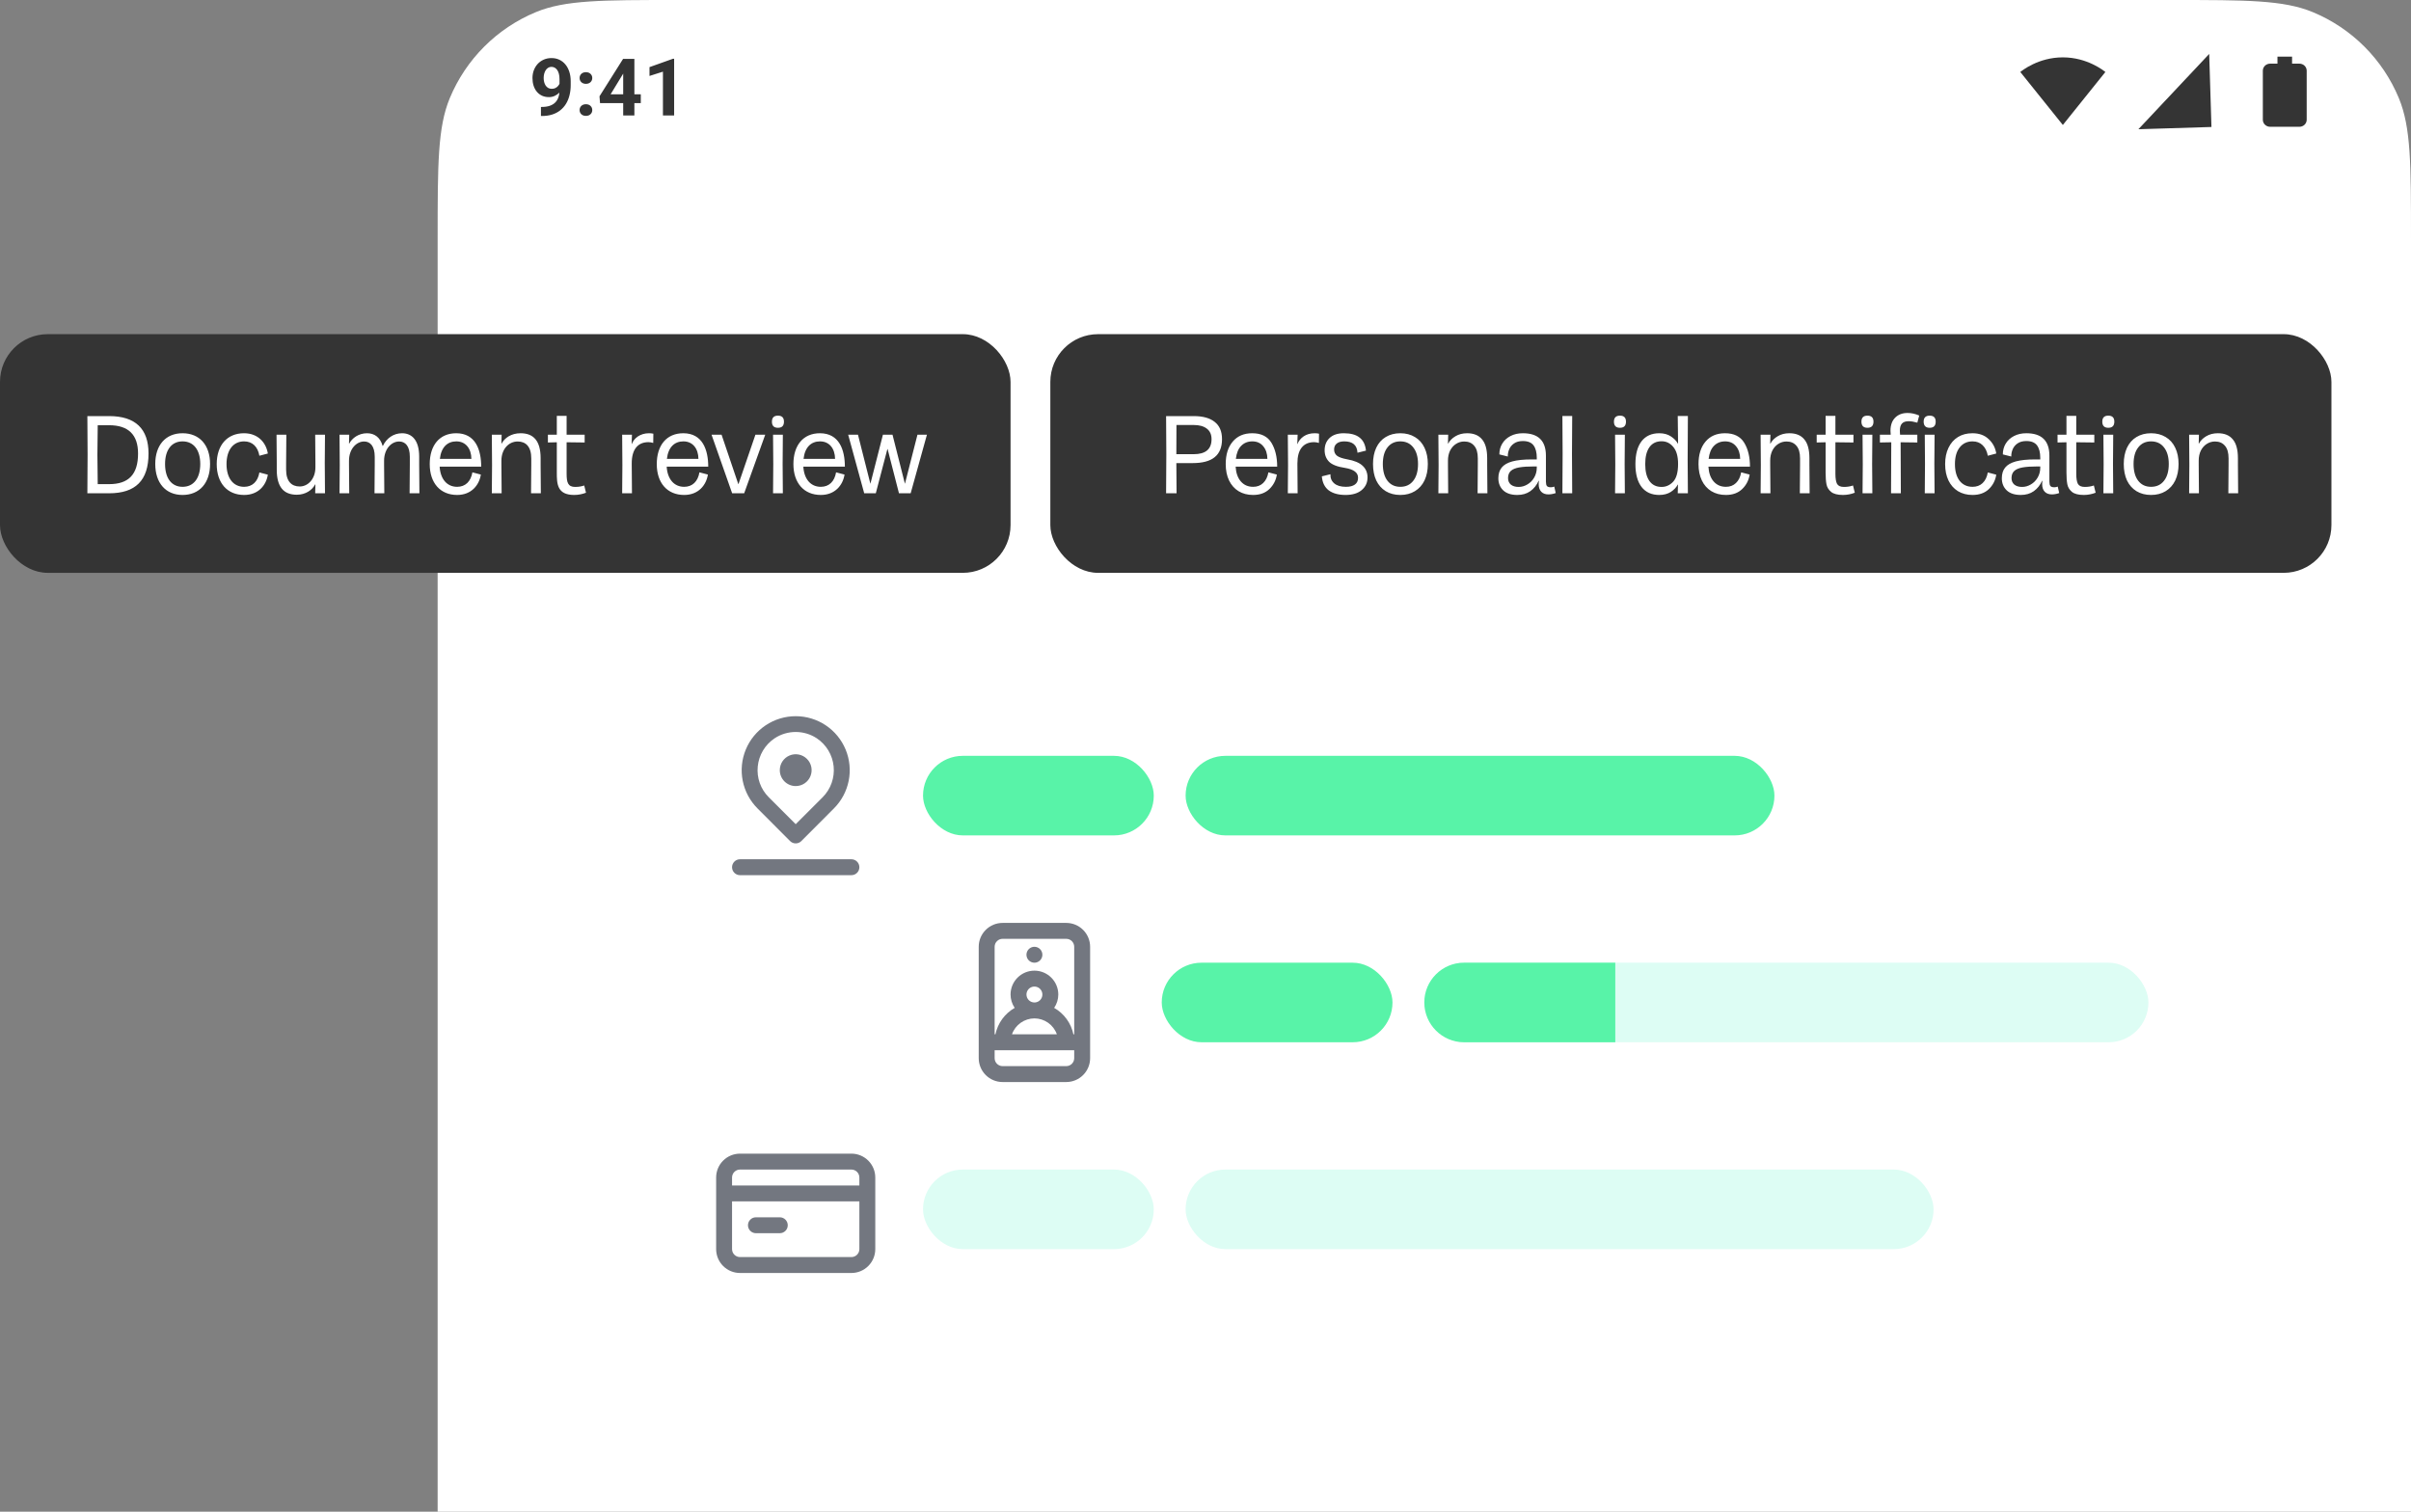 <svg width="303" height="190" viewBox="0 0 303 190" fill="none" xmlns="http://www.w3.org/2000/svg">
<rect x="0" y="0" width="303" height="190" fill="#808080" stroke="none"/>
<g clip-path="url(#clip0_3_462)">
<path d="M55 30C55 20.681 55 16.022 56.522 12.346C58.552 7.446 62.446 3.552 67.346 1.522C71.022 0 75.681 0 85 0H273C282.319 0 286.978 0 290.654 1.522C295.554 3.552 299.448 7.446 301.478 12.346C303 16.022 303 20.681 303 30V190H55V30Z" fill="white"/>
<path d="M67.982 13.442H68.075C68.466 13.442 68.801 13.395 69.081 13.3C69.364 13.203 69.597 13.062 69.779 12.88C69.961 12.698 70.096 12.475 70.184 12.211C70.272 11.944 70.316 11.642 70.316 11.303V9.955C70.316 9.698 70.29 9.472 70.238 9.277C70.189 9.081 70.118 8.92 70.023 8.793C69.932 8.663 69.825 8.565 69.701 8.5C69.581 8.435 69.447 8.403 69.3 8.403C69.144 8.403 69.006 8.442 68.885 8.52C68.765 8.595 68.662 8.697 68.578 8.828C68.496 8.958 68.433 9.107 68.388 9.277C68.345 9.443 68.324 9.617 68.324 9.799C68.324 9.981 68.345 10.156 68.388 10.322C68.43 10.484 68.493 10.629 68.578 10.756C68.662 10.88 68.768 10.979 68.895 11.054C69.022 11.126 69.172 11.162 69.344 11.162C69.51 11.162 69.659 11.131 69.789 11.069C69.922 11.004 70.035 10.919 70.126 10.815C70.22 10.711 70.292 10.595 70.341 10.468C70.393 10.341 70.419 10.213 70.419 10.082L70.883 10.336C70.883 10.564 70.834 10.789 70.736 11.01C70.638 11.232 70.502 11.433 70.326 11.616C70.153 11.795 69.953 11.938 69.725 12.045C69.498 12.153 69.253 12.206 68.993 12.206C68.661 12.206 68.366 12.146 68.109 12.026C67.852 11.902 67.634 11.733 67.455 11.518C67.279 11.3 67.146 11.046 67.054 10.756C66.963 10.466 66.918 10.152 66.918 9.814C66.918 9.469 66.973 9.145 67.084 8.842C67.198 8.539 67.359 8.273 67.567 8.041C67.779 7.81 68.031 7.63 68.324 7.499C68.62 7.366 68.949 7.299 69.31 7.299C69.672 7.299 70 7.369 70.297 7.509C70.593 7.649 70.847 7.848 71.058 8.105C71.27 8.359 71.433 8.663 71.547 9.018C71.664 9.373 71.722 9.767 71.722 10.2V10.688C71.722 11.15 71.672 11.58 71.571 11.977C71.473 12.374 71.325 12.734 71.127 13.056C70.931 13.375 70.687 13.649 70.394 13.876C70.105 14.104 69.768 14.278 69.383 14.399C68.999 14.519 68.57 14.579 68.094 14.579H67.982V13.442ZM72.841 13.832C72.841 13.624 72.912 13.45 73.055 13.31C73.202 13.17 73.396 13.1 73.636 13.1C73.877 13.1 74.069 13.17 74.213 13.31C74.359 13.45 74.432 13.624 74.432 13.832C74.432 14.041 74.359 14.215 74.213 14.355C74.069 14.495 73.877 14.565 73.636 14.565C73.396 14.565 73.202 14.495 73.055 14.355C72.912 14.215 72.841 14.041 72.841 13.832ZM72.841 9.804C72.841 9.596 72.912 9.422 73.055 9.282C73.202 9.142 73.396 9.072 73.636 9.072C73.877 9.072 74.069 9.142 74.213 9.282C74.359 9.422 74.432 9.596 74.432 9.804C74.432 10.012 74.359 10.187 74.213 10.326C74.069 10.466 73.877 10.537 73.636 10.537C73.396 10.537 73.202 10.466 73.055 10.326C72.912 10.187 72.841 10.012 72.841 9.804ZM80.531 11.855V12.958H75.409L75.341 12.104L78.304 7.402H79.423L78.212 9.428L76.737 11.855H80.531ZM79.725 7.402V14.511H78.319V7.402H79.725ZM84.721 7.387V14.511H83.314V9.008L81.625 9.545V8.437L84.569 7.387H84.721Z" fill="#343434"/>
<g clip-path="url(#clip1_3_462)">
<path d="M259.25 15.702L264.591 9.047C264.384 8.891 262.327 7.21 259.245 7.21C256.159 7.21 254.106 8.891 253.899 9.047L259.241 15.702L259.245 15.706L259.25 15.702Z" fill="#343434"/>
</g>
<g clip-path="url(#clip2_3_462)">
<path d="M268.741 16.243L277.922 15.96L277.639 6.779L268.741 16.243Z" fill="#343434"/>
</g>
<path d="M285.298 8C285.055 8 284.821 8.093 284.649 8.258C284.477 8.424 284.38 8.648 284.38 8.882V15.054C284.38 15.288 284.477 15.512 284.649 15.678C284.821 15.843 285.055 15.936 285.298 15.936H288.972C289.216 15.936 289.45 15.843 289.622 15.678C289.794 15.512 289.891 15.288 289.891 15.054V8.882C289.891 8.648 289.794 8.424 289.622 8.258C289.45 8.093 289.216 8 288.972 8H288.054V7.118H286.217V8H285.298Z" fill="#343434"/>
<path d="M100 98.8C100.396 98.8 100.782 98.683 101.111 98.463C101.44 98.243 101.696 97.931 101.848 97.565C101.999 97.2 102.039 96.798 101.962 96.41C101.884 96.022 101.694 95.665 101.414 95.386C101.135 95.106 100.778 94.916 100.39 94.838C100.002 94.761 99.6 94.801 99.235 94.952C98.869 95.104 98.557 95.36 98.337 95.689C98.117 96.018 98 96.404 98 96.8C98 97.331 98.211 97.839 98.586 98.214C98.961 98.589 99.47 98.8 100 98.8ZM99.29 105.71C99.383 105.804 99.494 105.878 99.615 105.929C99.737 105.98 99.868 106.006 100 106.006C100.132 106.006 100.263 105.98 100.385 105.929C100.506 105.878 100.617 105.804 100.71 105.71L104.8 101.61C105.75 100.661 106.397 99.451 106.659 98.133C106.922 96.816 106.787 95.451 106.273 94.21C105.76 92.969 104.889 91.908 103.773 91.162C102.656 90.416 101.343 90.017 100 90.017C98.657 90.017 97.344 90.416 96.227 91.162C95.111 91.908 94.24 92.969 93.727 94.21C93.213 95.451 93.078 96.816 93.341 98.133C93.603 99.451 94.25 100.661 95.2 101.61L99.29 105.71ZM95.23 96.34C95.298 95.627 95.525 94.938 95.894 94.324C96.262 93.71 96.763 93.186 97.36 92.79C98.144 92.275 99.062 92.001 100 92.001C100.938 92.001 101.856 92.275 102.64 92.79C103.233 93.184 103.731 93.705 104.099 94.315C104.466 94.925 104.694 95.609 104.766 96.318C104.838 97.026 104.751 97.742 104.513 98.413C104.276 99.085 103.892 99.695 103.39 100.2L100 103.59L96.61 100.2C96.108 99.7 95.723 99.094 95.484 98.426C95.246 97.758 95.159 97.046 95.23 96.34ZM107 108H93C92.735 108 92.48 108.105 92.293 108.293C92.105 108.48 92 108.735 92 109C92 109.265 92.105 109.52 92.293 109.707C92.48 109.895 92.735 110 93 110H107C107.265 110 107.52 109.895 107.707 109.707C107.895 109.52 108 109.265 108 109C108 108.735 107.895 108.48 107.707 108.293C107.52 108.105 107.265 108 107 108Z" fill="#737780"/>
<rect x="116" y="95" width="29" height="10" rx="5" fill="#58F3A8"/>
<rect x="149" y="95" width="74" height="10" rx="5" fill="#58F3A8"/>
<rect x="146" y="121" width="29" height="10" rx="5" fill="#58F3A8"/>
<rect x="179" y="121" width="91" height="10" rx="5" fill="#DDFDF4"/>
<path d="M179 126C179 123.239 181.239 121 184 121H203V131H184C181.239 131 179 128.761 179 126Z" fill="#58F3A8"/>
<rect x="116" y="147" width="29" height="10" rx="5" fill="#DDFDF4"/>
<rect x="149" y="147" width="94" height="10" rx="5" fill="#DDFDF4"/>
<path d="M134 116H126C125.204 116 124.441 116.316 123.879 116.879C123.316 117.441 123 118.204 123 119V133C123 133.796 123.316 134.559 123.879 135.121C124.441 135.684 125.204 136 126 136H134C134.796 136 135.559 135.684 136.121 135.121C136.684 134.559 137 133.796 137 133V119C137 118.204 136.684 117.441 136.121 116.879C135.559 116.316 134.796 116 134 116ZM135 133C135 133.265 134.895 133.52 134.707 133.707C134.52 133.895 134.265 134 134 134H126C125.735 134 125.48 133.895 125.293 133.707C125.105 133.52 125 133.265 125 133V132H135V133ZM130 128C130.619 128.002 131.222 128.195 131.727 128.553C132.232 128.911 132.614 129.416 132.82 130H127.18C127.386 129.416 127.768 128.911 128.273 128.553C128.778 128.195 129.381 128.002 130 128ZM129 125C129 124.802 129.059 124.609 129.169 124.444C129.278 124.28 129.435 124.152 129.617 124.076C129.8 124 130.001 123.981 130.195 124.019C130.389 124.058 130.567 124.153 130.707 124.293C130.847 124.433 130.942 124.611 130.981 124.805C131.019 124.999 131 125.2 130.924 125.383C130.848 125.565 130.72 125.722 130.556 125.831C130.391 125.941 130.198 126 130 126C129.735 126 129.48 125.895 129.293 125.707C129.105 125.52 129 125.265 129 125ZM135 130H134.9C134.755 129.307 134.464 128.652 134.047 128.08C133.63 127.508 133.096 127.03 132.48 126.68C132.817 126.185 132.998 125.599 133 125C133 124.204 132.684 123.441 132.121 122.879C131.559 122.316 130.796 122 130 122C129.204 122 128.441 122.316 127.879 122.879C127.316 123.441 127 124.204 127 125C127.002 125.599 127.183 126.185 127.52 126.68C126.904 127.03 126.37 127.508 125.953 128.08C125.536 128.652 125.245 129.307 125.1 130H125V119C125 118.735 125.105 118.48 125.293 118.293C125.48 118.105 125.735 118 126 118H134C134.265 118 134.52 118.105 134.707 118.293C134.895 118.48 135 118.735 135 119V130ZM130 119C129.802 119 129.609 119.059 129.444 119.169C129.28 119.278 129.152 119.435 129.076 119.617C129 119.8 128.981 120.001 129.019 120.195C129.058 120.389 129.153 120.567 129.293 120.707C129.433 120.847 129.611 120.942 129.805 120.981C129.999 121.019 130.2 121 130.383 120.924C130.565 120.848 130.722 120.72 130.831 120.556C130.941 120.391 131 120.198 131 120C131 119.735 130.895 119.48 130.707 119.293C130.52 119.105 130.265 119 130 119Z" fill="#737780"/>
<rect x="132" y="42" width="161" height="30" rx="6" fill="#343434"/>
<path d="M146.576 57.142L146.548 52.298H150.02C151.168 52.298 152.046 52.541 152.652 53.026C153.268 53.502 153.576 54.225 153.576 55.196C153.576 56.213 153.268 56.969 152.652 57.464C152.046 57.959 151.122 58.206 149.88 58.206H147.836L147.864 62H146.548L146.576 57.142ZM150.02 57.086C151.514 57.086 152.26 56.456 152.26 55.196C152.26 54.617 152.064 54.179 151.672 53.88C151.28 53.572 150.73 53.418 150.02 53.418H147.85L147.836 57.086H150.02ZM157.485 62.21C156.785 62.21 156.174 62.051 155.651 61.734C155.138 61.417 154.741 60.969 154.461 60.39C154.181 59.802 154.041 59.116 154.041 58.332C154.041 57.137 154.335 56.195 154.923 55.504C155.511 54.804 156.328 54.454 157.373 54.454C158.493 54.454 159.296 54.851 159.781 55.644C160.266 56.437 160.509 57.441 160.509 58.654H155.287C155.334 59.447 155.553 60.068 155.945 60.516C156.337 60.964 156.85 61.188 157.485 61.188C157.998 61.188 158.418 61.029 158.745 60.712C159.081 60.395 159.3 59.947 159.403 59.368L160.467 59.648C160.355 60.367 160.042 60.973 159.529 61.468C159.016 61.963 158.334 62.21 157.485 62.21ZM159.277 57.674C159.268 57.021 159.095 56.493 158.759 56.092C158.423 55.681 157.966 55.476 157.387 55.476C156.818 55.476 156.351 55.663 155.987 56.036C155.623 56.4 155.399 56.946 155.315 57.674H159.277ZM161.874 58.458L161.846 54.636H163.078L163.036 55.798H163.064C163.204 55.425 163.46 55.107 163.834 54.846C164.216 54.585 164.678 54.454 165.22 54.454C165.425 54.454 165.607 54.473 165.766 54.51L165.752 55.672C165.528 55.607 165.327 55.574 165.15 55.574C164.478 55.574 163.96 55.798 163.596 56.246C163.232 56.694 163.05 57.357 163.05 58.234V58.444L163.078 62H161.846L161.874 58.458ZM169.104 62.21C168.217 62.21 167.513 62.019 166.99 61.636C166.477 61.244 166.187 60.656 166.122 59.872L167.2 59.606C167.181 60.082 167.34 60.465 167.676 60.754C168.012 61.043 168.502 61.188 169.146 61.188C169.631 61.188 170.005 61.095 170.266 60.908C170.537 60.721 170.672 60.437 170.672 60.054C170.672 59.718 170.537 59.452 170.266 59.256C170.005 59.051 169.589 58.901 169.02 58.808C168.077 58.668 167.415 58.411 167.032 58.038C166.659 57.655 166.472 57.175 166.472 56.596C166.472 55.961 166.677 55.448 167.088 55.056C167.508 54.655 168.105 54.454 168.88 54.454C169.757 54.454 170.42 54.636 170.868 55C171.325 55.355 171.591 55.901 171.666 56.638L170.602 56.904C170.574 56.419 170.42 56.059 170.14 55.826C169.869 55.593 169.468 55.476 168.936 55.476C168.525 55.476 168.208 55.569 167.984 55.756C167.769 55.933 167.662 56.181 167.662 56.498C167.662 56.825 167.783 57.086 168.026 57.282C168.269 57.469 168.693 57.618 169.3 57.73C170.196 57.889 170.845 58.159 171.246 58.542C171.657 58.925 171.862 59.415 171.862 60.012C171.862 60.656 171.619 61.183 171.134 61.594C170.649 62.005 169.972 62.21 169.104 62.21ZM175.983 62.21C175.283 62.21 174.671 62.051 174.149 61.734C173.635 61.417 173.239 60.969 172.959 60.39C172.688 59.802 172.553 59.111 172.553 58.318C172.553 57.534 172.688 56.853 172.959 56.274C173.239 55.686 173.635 55.238 174.149 54.93C174.671 54.613 175.283 54.454 175.983 54.454C176.683 54.454 177.294 54.613 177.817 54.93C178.339 55.238 178.741 55.686 179.021 56.274C179.301 56.853 179.441 57.534 179.441 58.318C179.441 59.111 179.301 59.802 179.021 60.39C178.741 60.969 178.339 61.417 177.817 61.734C177.294 62.051 176.683 62.21 175.983 62.21ZM173.785 58.318C173.785 59.223 173.981 59.928 174.373 60.432C174.765 60.936 175.301 61.188 175.983 61.188C176.673 61.188 177.215 60.936 177.607 60.432C178.008 59.928 178.209 59.223 178.209 58.318C178.209 57.431 178.008 56.736 177.607 56.232C177.215 55.728 176.673 55.476 175.983 55.476C175.301 55.476 174.765 55.728 174.373 56.232C173.981 56.727 173.785 57.422 173.785 58.318ZM180.795 58.444L180.767 54.636H181.999L181.971 55.756H181.999C182.195 55.383 182.499 55.075 182.909 54.832C183.329 54.58 183.819 54.454 184.379 54.454C185.21 54.454 185.835 54.711 186.255 55.224C186.685 55.728 186.899 56.517 186.899 57.59V58.444L186.927 62H185.695L185.723 58.444V57.604C185.723 56.895 185.569 56.367 185.261 56.022C184.963 55.667 184.547 55.49 184.015 55.49C183.642 55.49 183.297 55.593 182.979 55.798C182.671 55.994 182.424 56.274 182.237 56.638C182.06 57.002 181.971 57.422 181.971 57.898V58.444L181.999 62H180.767L180.795 58.444ZM190.684 62.21C189.919 62.21 189.331 62.019 188.92 61.636C188.51 61.244 188.304 60.735 188.304 60.11C188.304 59.559 188.444 59.111 188.724 58.766C189.004 58.421 189.448 58.164 190.054 57.996C190.67 57.828 191.482 57.744 192.49 57.744H193.134V57.548C193.134 56.867 192.999 56.344 192.728 55.98C192.458 55.616 192.01 55.434 191.384 55.434C190.927 55.434 190.554 55.537 190.264 55.742C189.984 55.938 189.784 56.185 189.662 56.484C189.541 56.773 189.485 57.072 189.494 57.38L188.43 57.114C188.43 56.61 188.552 56.157 188.794 55.756C189.037 55.355 189.382 55.037 189.83 54.804C190.278 54.571 190.796 54.454 191.384 54.454C193.316 54.454 194.282 55.397 194.282 57.282V60.544C194.282 60.796 194.324 60.978 194.408 61.09C194.502 61.193 194.665 61.244 194.898 61.244C195.048 61.244 195.192 61.216 195.332 61.16L195.514 61.972C195.197 62.084 194.889 62.14 194.59 62.14C194.208 62.14 193.909 62.028 193.694 61.804C193.48 61.58 193.372 61.258 193.372 60.838C193.372 60.689 193.382 60.549 193.4 60.418H193.372C193.12 60.978 192.77 61.417 192.322 61.734C191.874 62.051 191.328 62.21 190.684 62.21ZM189.522 60.096C189.522 60.432 189.639 60.703 189.872 60.908C190.115 61.104 190.442 61.202 190.852 61.202C191.235 61.202 191.599 61.099 191.944 60.894C192.299 60.689 192.584 60.404 192.798 60.04C193.022 59.667 193.134 59.242 193.134 58.766V58.626H192.798C192.014 58.626 191.384 58.668 190.908 58.752C190.442 58.836 190.092 58.985 189.858 59.2C189.634 59.415 189.522 59.713 189.522 60.096ZM196.381 57.072L196.353 52.284H197.585L197.557 57.072L197.585 62H196.353L196.381 57.072ZM202.999 58.318L202.971 54.636H204.203L204.175 58.318L204.203 62H202.971L202.999 58.318ZM202.831 52.998C202.831 52.494 203.083 52.242 203.587 52.242C204.091 52.242 204.343 52.494 204.343 52.998C204.343 53.511 204.091 53.768 203.587 53.768C203.083 53.768 202.831 53.511 202.831 52.998ZM208.525 62.21C207.564 62.21 206.822 61.874 206.299 61.202C205.786 60.53 205.529 59.573 205.529 58.332C205.529 57.091 205.786 56.134 206.299 55.462C206.822 54.79 207.564 54.454 208.525 54.454C209.104 54.454 209.589 54.585 209.981 54.846C210.383 55.107 210.677 55.411 210.863 55.756H210.891L210.849 52.284H212.123L212.095 57.772L212.123 62H210.849L210.877 60.908H210.849C210.681 61.244 210.397 61.547 209.995 61.818C209.594 62.079 209.104 62.21 208.525 62.21ZM206.761 58.332C206.761 59.256 206.939 59.965 207.293 60.46C207.648 60.955 208.157 61.202 208.819 61.202C209.37 61.202 209.851 60.987 210.261 60.558C210.681 60.119 210.891 59.368 210.891 58.304C210.891 57.361 210.691 56.652 210.289 56.176C209.897 55.7 209.407 55.462 208.819 55.462C208.157 55.462 207.648 55.709 207.293 56.204C206.939 56.699 206.761 57.408 206.761 58.332ZM216.903 62.21C216.203 62.21 215.592 62.051 215.069 61.734C214.556 61.417 214.159 60.969 213.879 60.39C213.599 59.802 213.459 59.116 213.459 58.332C213.459 57.137 213.753 56.195 214.341 55.504C214.929 54.804 215.746 54.454 216.791 54.454C217.911 54.454 218.714 54.851 219.199 55.644C219.684 56.437 219.927 57.441 219.927 58.654H214.705C214.752 59.447 214.971 60.068 215.363 60.516C215.755 60.964 216.268 61.188 216.903 61.188C217.416 61.188 217.836 61.029 218.163 60.712C218.499 60.395 218.718 59.947 218.821 59.368L219.885 59.648C219.773 60.367 219.46 60.973 218.947 61.468C218.434 61.963 217.752 62.21 216.903 62.21ZM218.695 57.674C218.686 57.021 218.513 56.493 218.177 56.092C217.841 55.681 217.384 55.476 216.805 55.476C216.236 55.476 215.769 55.663 215.405 56.036C215.041 56.4 214.817 56.946 214.733 57.674H218.695ZM221.292 58.444L221.264 54.636H222.496L222.468 55.756H222.496C222.692 55.383 222.995 55.075 223.406 54.832C223.826 54.58 224.316 54.454 224.876 54.454C225.706 54.454 226.332 54.711 226.752 55.224C227.181 55.728 227.396 56.517 227.396 57.59V58.444L227.424 62H226.192L226.22 58.444V57.604C226.22 56.895 226.066 56.367 225.758 56.022C225.459 55.667 225.044 55.49 224.512 55.49C224.138 55.49 223.793 55.593 223.476 55.798C223.168 55.994 222.92 56.274 222.734 56.638C222.556 57.002 222.468 57.422 222.468 57.898V58.444L222.496 62H221.264L221.292 58.444ZM231.615 62.21C230.943 62.21 230.448 62.084 230.131 61.832C229.813 61.571 229.617 61.253 229.543 60.88C229.468 60.497 229.431 59.998 229.431 59.382V55.588L228.311 55.616V54.636H229.431V52.27H230.663V54.636H232.931V55.616L230.663 55.588V59.55C230.663 60.138 230.733 60.563 230.873 60.824C231.022 61.076 231.311 61.202 231.741 61.202C232.151 61.202 232.529 61.141 232.875 61.02L233.099 61.93C232.613 62.117 232.119 62.21 231.615 62.21ZM234.102 58.318L234.074 54.636H235.306L235.278 58.318L235.306 62H234.074L234.102 58.318ZM233.934 52.998C233.934 52.494 234.186 52.242 234.69 52.242C235.194 52.242 235.446 52.494 235.446 52.998C235.446 53.511 235.194 53.768 234.69 53.768C234.186 53.768 233.934 53.511 233.934 52.998ZM237.683 55.588L236.255 55.616V54.636H237.613C237.594 54.459 237.585 54.295 237.585 54.146C237.585 53.437 237.781 52.886 238.173 52.494C238.565 52.102 239.083 51.906 239.727 51.906C240.222 51.906 240.712 52.013 241.197 52.228L240.959 53.124C240.539 53.003 240.175 52.942 239.867 52.942C239.475 52.942 239.19 53.045 239.013 53.25C238.845 53.446 238.761 53.745 238.761 54.146C238.761 54.295 238.77 54.459 238.789 54.636H240.959V55.616L238.859 55.588L238.887 62H237.655L237.683 55.588ZM241.922 58.318L241.894 54.636H243.126L243.098 58.318L243.126 62H241.894L241.922 58.318ZM241.754 52.998C241.754 52.494 242.006 52.242 242.51 52.242C243.014 52.242 243.266 52.494 243.266 52.998C243.266 53.511 243.014 53.768 242.51 53.768C242.006 53.768 241.754 53.511 241.754 52.998ZM247.897 62.21C247.197 62.21 246.586 62.051 246.063 61.734C245.55 61.417 245.153 60.969 244.873 60.39C244.593 59.802 244.453 59.116 244.453 58.332C244.453 57.548 244.593 56.867 244.873 56.288C245.153 55.7 245.55 55.247 246.063 54.93C246.577 54.613 247.183 54.454 247.883 54.454C248.733 54.454 249.414 54.701 249.927 55.196C250.45 55.681 250.767 56.283 250.879 57.002L249.815 57.282C249.713 56.713 249.493 56.269 249.157 55.952C248.831 55.635 248.411 55.476 247.897 55.476C247.216 55.476 246.675 55.733 246.273 56.246C245.881 56.75 245.685 57.445 245.685 58.332C245.685 59.219 245.881 59.919 246.273 60.432C246.675 60.936 247.216 61.188 247.897 61.188C248.411 61.188 248.831 61.034 249.157 60.726C249.493 60.409 249.713 59.961 249.815 59.382L250.879 59.662C250.767 60.381 250.455 60.987 249.941 61.482C249.428 61.967 248.747 62.21 247.897 62.21ZM253.958 62.21C253.193 62.21 252.605 62.019 252.194 61.636C251.783 61.244 251.578 60.735 251.578 60.11C251.578 59.559 251.718 59.111 251.998 58.766C252.278 58.421 252.721 58.164 253.328 57.996C253.944 57.828 254.756 57.744 255.764 57.744H256.408V57.548C256.408 56.867 256.273 56.344 256.002 55.98C255.731 55.616 255.283 55.434 254.658 55.434C254.201 55.434 253.827 55.537 253.538 55.742C253.258 55.938 253.057 56.185 252.936 56.484C252.815 56.773 252.759 57.072 252.768 57.38L251.704 57.114C251.704 56.61 251.825 56.157 252.068 55.756C252.311 55.355 252.656 55.037 253.104 54.804C253.552 54.571 254.07 54.454 254.658 54.454C256.59 54.454 257.556 55.397 257.556 57.282V60.544C257.556 60.796 257.598 60.978 257.682 61.09C257.775 61.193 257.939 61.244 258.172 61.244C258.321 61.244 258.466 61.216 258.606 61.16L258.788 61.972C258.471 62.084 258.163 62.14 257.864 62.14C257.481 62.14 257.183 62.028 256.968 61.804C256.753 61.58 256.646 61.258 256.646 60.838C256.646 60.689 256.655 60.549 256.674 60.418H256.646C256.394 60.978 256.044 61.417 255.596 61.734C255.148 62.051 254.602 62.21 253.958 62.21ZM252.796 60.096C252.796 60.432 252.913 60.703 253.146 60.908C253.389 61.104 253.715 61.202 254.126 61.202C254.509 61.202 254.873 61.099 255.218 60.894C255.573 60.689 255.857 60.404 256.072 60.04C256.296 59.667 256.408 59.242 256.408 58.766V58.626H256.072C255.288 58.626 254.658 58.668 254.182 58.752C253.715 58.836 253.365 58.985 253.132 59.2C252.908 59.415 252.796 59.713 252.796 60.096ZM261.884 62.21C261.212 62.21 260.717 62.084 260.4 61.832C260.083 61.571 259.887 61.253 259.812 60.88C259.737 60.497 259.7 59.998 259.7 59.382V55.588L258.58 55.616V54.636H259.7V52.27H260.932V54.636H263.2V55.616L260.932 55.588V59.55C260.932 60.138 261.002 60.563 261.142 60.824C261.291 61.076 261.581 61.202 262.01 61.202C262.421 61.202 262.799 61.141 263.144 61.02L263.368 61.93C262.883 62.117 262.388 62.21 261.884 62.21ZM264.372 58.318L264.344 54.636H265.576L265.548 58.318L265.576 62H264.344L264.372 58.318ZM264.204 52.998C264.204 52.494 264.456 52.242 264.96 52.242C265.464 52.242 265.716 52.494 265.716 52.998C265.716 53.511 265.464 53.768 264.96 53.768C264.456 53.768 264.204 53.511 264.204 52.998ZM270.332 62.21C269.632 62.21 269.021 62.051 268.498 61.734C267.985 61.417 267.588 60.969 267.308 60.39C267.038 59.802 266.902 59.111 266.902 58.318C266.902 57.534 267.038 56.853 267.308 56.274C267.588 55.686 267.985 55.238 268.498 54.93C269.021 54.613 269.632 54.454 270.332 54.454C271.032 54.454 271.644 54.613 272.166 54.93C272.689 55.238 273.09 55.686 273.37 56.274C273.65 56.853 273.79 57.534 273.79 58.318C273.79 59.111 273.65 59.802 273.37 60.39C273.09 60.969 272.689 61.417 272.166 61.734C271.644 62.051 271.032 62.21 270.332 62.21ZM268.134 58.318C268.134 59.223 268.33 59.928 268.722 60.432C269.114 60.936 269.651 61.188 270.332 61.188C271.023 61.188 271.564 60.936 271.956 60.432C272.358 59.928 272.558 59.223 272.558 58.318C272.558 57.431 272.358 56.736 271.956 56.232C271.564 55.728 271.023 55.476 270.332 55.476C269.651 55.476 269.114 55.728 268.722 56.232C268.33 56.727 268.134 57.422 268.134 58.318ZM275.145 58.444L275.117 54.636H276.349L276.321 55.756H276.349C276.545 55.383 276.848 55.075 277.259 54.832C277.679 54.58 278.169 54.454 278.729 54.454C279.56 54.454 280.185 54.711 280.605 55.224C281.034 55.728 281.249 56.517 281.249 57.59V58.444L281.277 62H280.045L280.073 58.444V57.604C280.073 56.895 279.919 56.367 279.611 56.022C279.312 55.667 278.897 55.49 278.365 55.49C277.992 55.49 277.646 55.593 277.329 55.798C277.021 55.994 276.774 56.274 276.587 56.638C276.41 57.002 276.321 57.422 276.321 57.898V58.444L276.349 62H275.117L275.145 58.444Z" fill="white"/>
<path d="M95 155H98C98.265 155 98.52 154.895 98.707 154.707C98.895 154.52 99 154.265 99 154C99 153.735 98.895 153.48 98.707 153.293C98.52 153.105 98.265 153 98 153H95C94.735 153 94.48 153.105 94.293 153.293C94.105 153.48 94 153.735 94 154C94 154.265 94.105 154.52 94.293 154.707C94.48 154.895 94.735 155 95 155ZM107 145H93C92.204 145 91.441 145.316 90.879 145.879C90.316 146.441 90 147.204 90 148V157C90 157.796 90.316 158.559 90.879 159.121C91.441 159.684 92.204 160 93 160H107C107.796 160 108.559 159.684 109.121 159.121C109.684 158.559 110 157.796 110 157V148C110 147.204 109.684 146.441 109.121 145.879C108.559 145.316 107.796 145 107 145ZM108 157C108 157.265 107.895 157.52 107.707 157.707C107.52 157.895 107.265 158 107 158H93C92.735 158 92.48 157.895 92.293 157.707C92.105 157.52 92 157.265 92 157V151H108V157ZM108 149H92V148C92 147.735 92.105 147.48 92.293 147.293C92.48 147.105 92.735 147 93 147H107C107.265 147 107.52 147.105 107.707 147.293C107.895 147.48 108 147.735 108 148V149Z" fill="#737780"/>
</g>
<rect y="42" width="127" height="30" rx="6" fill="#343434"/>
<path d="M10.98 62L11.008 57.156L10.98 52.298H13.71C17.028 52.298 18.666 53.908 18.666 57.002C18.666 60.39 17.028 62 13.71 62H10.98ZM12.24 57.156L12.282 60.852H13.71C16.146 60.852 17.35 59.648 17.35 57.002C17.35 54.65 16.146 53.446 13.71 53.446H12.282L12.24 57.156ZM22.942 62.21C20.828 62.21 19.512 60.712 19.512 58.318C19.512 55.938 20.828 54.454 22.942 54.454C25.07 54.454 26.4 55.938 26.4 58.318C26.4 60.712 25.07 62.21 22.942 62.21ZM20.744 58.318C20.744 60.138 21.584 61.188 22.942 61.188C24.314 61.188 25.168 60.138 25.168 58.318C25.168 56.526 24.314 55.476 22.942 55.476C21.584 55.476 20.744 56.526 20.744 58.318ZM30.68 62.21C28.566 62.21 27.236 60.712 27.236 58.332C27.236 55.952 28.552 54.454 30.666 54.454C32.458 54.454 33.452 55.672 33.662 57.002L32.598 57.282C32.402 56.148 31.716 55.476 30.68 55.476C29.322 55.476 28.468 56.554 28.468 58.332C28.468 60.11 29.322 61.188 30.68 61.188C31.716 61.188 32.402 60.53 32.598 59.382L33.662 59.662C33.452 60.992 32.472 62.21 30.68 62.21ZM40.843 54.636L40.815 58.192L40.843 62H39.611L39.639 60.88H39.611C39.247 61.58 38.421 62.182 37.301 62.182C35.677 62.182 34.781 61.23 34.781 59.046V58.192L34.753 54.636H35.985L35.957 58.192V59.032C35.957 60.502 36.643 61.146 37.665 61.146C38.715 61.146 39.639 60.194 39.639 58.738V58.192L39.611 54.636H40.843ZM42.67 62L42.698 58.444L42.67 54.636H43.888L43.86 55.756H43.888C44.252 55.056 45.078 54.454 46.128 54.454C47.038 54.454 47.78 54.944 48.088 56.05H48.116C48.564 55.098 49.446 54.454 50.524 54.454C51.784 54.454 52.68 55.35 52.68 57.394V58.444L52.708 62H51.476L51.504 58.444V57.408C51.504 56.078 50.944 55.49 50.16 55.49C49.18 55.49 48.27 56.442 48.27 57.898V58.444L48.298 62H47.066L47.094 58.444V57.408C47.094 56.078 46.534 55.49 45.764 55.49C44.784 55.49 43.86 56.442 43.86 57.898V58.444L43.888 62H42.67ZM57.45 62.21C55.322 62.21 54.006 60.698 54.006 58.332C54.006 55.966 55.238 54.454 57.338 54.454C59.76 54.454 60.474 56.54 60.474 58.654H55.252C55.35 60.236 56.19 61.188 57.45 61.188C58.486 61.188 59.172 60.516 59.368 59.368L60.432 59.648C60.222 60.978 59.242 62.21 57.45 62.21ZM55.28 57.674H59.242C59.228 56.4 58.542 55.476 57.352 55.476C56.246 55.476 55.448 56.19 55.28 57.674ZM61.81 62L61.838 58.444L61.81 54.636H63.042L63.014 55.756H63.042C63.406 55.056 64.232 54.454 65.422 54.454C67.046 54.454 67.942 55.406 67.942 57.59V58.444L67.97 62H66.738L66.766 58.444V57.604C66.766 56.134 66.08 55.49 65.058 55.49C63.938 55.49 63.014 56.442 63.014 57.898V58.444L63.042 62H61.81ZM72.161 62.21C70.005 62.21 69.977 60.796 69.977 59.382V55.588L68.857 55.616V54.636H69.977V52.27H71.209V54.636H73.477V55.616L71.209 55.588V59.55C71.209 60.642 71.377 61.202 72.287 61.202C72.805 61.202 73.183 61.104 73.421 61.02L73.645 61.93C73.211 62.098 72.707 62.21 72.161 62.21ZM78.189 62L78.217 58.458L78.189 54.636H79.421L79.379 55.798H79.407C79.659 55.112 80.415 54.454 81.563 54.454C81.717 54.454 81.927 54.468 82.109 54.51L82.095 55.672C81.857 55.602 81.661 55.574 81.493 55.574C80.177 55.574 79.393 56.456 79.393 58.234V58.444L79.421 62H78.189ZM85.983 62.21C83.855 62.21 82.539 60.698 82.539 58.332C82.539 55.966 83.771 54.454 85.871 54.454C88.293 54.454 89.007 56.54 89.007 58.654H83.785C83.883 60.236 84.723 61.188 85.983 61.188C87.019 61.188 87.705 60.516 87.901 59.368L88.965 59.648C88.755 60.978 87.775 62.21 85.983 62.21ZM83.813 57.674H87.775C87.761 56.4 87.075 55.476 85.885 55.476C84.779 55.476 83.981 56.19 83.813 57.674ZM96.17 54.636L93.524 62H92.012L89.422 54.636H90.682L92.782 60.838H92.81L94.938 54.636H96.17ZM97.152 62L97.18 58.318L97.152 54.636H98.384L98.356 58.318L98.384 62H97.152ZM97.012 52.998C97.012 52.494 97.264 52.242 97.768 52.242C98.272 52.242 98.524 52.494 98.524 52.998C98.524 53.516 98.272 53.768 97.768 53.768C97.264 53.768 97.012 53.516 97.012 52.998ZM103.155 62.21C101.027 62.21 99.711 60.698 99.711 58.332C99.711 55.966 100.943 54.454 103.043 54.454C105.465 54.454 106.179 56.54 106.179 58.654H100.957C101.055 60.236 101.895 61.188 103.155 61.188C104.191 61.188 104.877 60.516 105.073 59.368L106.137 59.648C105.927 60.978 104.947 62.21 103.155 62.21ZM100.985 57.674H104.947C104.933 56.4 104.247 55.476 103.057 55.476C101.951 55.476 101.153 56.19 100.985 57.674ZM108.609 62L106.593 54.636H107.825L109.379 60.782H109.393L110.961 54.636H112.165L113.719 60.782H113.733L115.301 54.636H116.491L114.447 62H112.977L111.549 56.442H111.521L110.065 62H108.609Z" fill="white"/>
<defs>
<clipPath id="clip0_3_462">
<path d="M55 30C55 20.681 55 16.022 56.522 12.346C58.552 7.446 62.446 3.552 67.346 1.522C71.022 0 75.681 0 85 0H273C282.319 0 286.978 0 290.654 1.522C295.554 3.552 299.448 7.446 301.478 12.346C303 16.022 303 20.681 303 30V190H55V30Z" fill="white"/>
</clipPath>
<clipPath id="clip1_3_462">
<rect width="11.022" height="11.022" fill="white" transform="translate(253.733 5.832)"/>
</clipPath>
<clipPath id="clip2_3_462">
<rect width="11.022" height="11.022" fill="white" transform="translate(267.511 6.173) rotate(-1.769)"/>
</clipPath>
</defs>
</svg>
